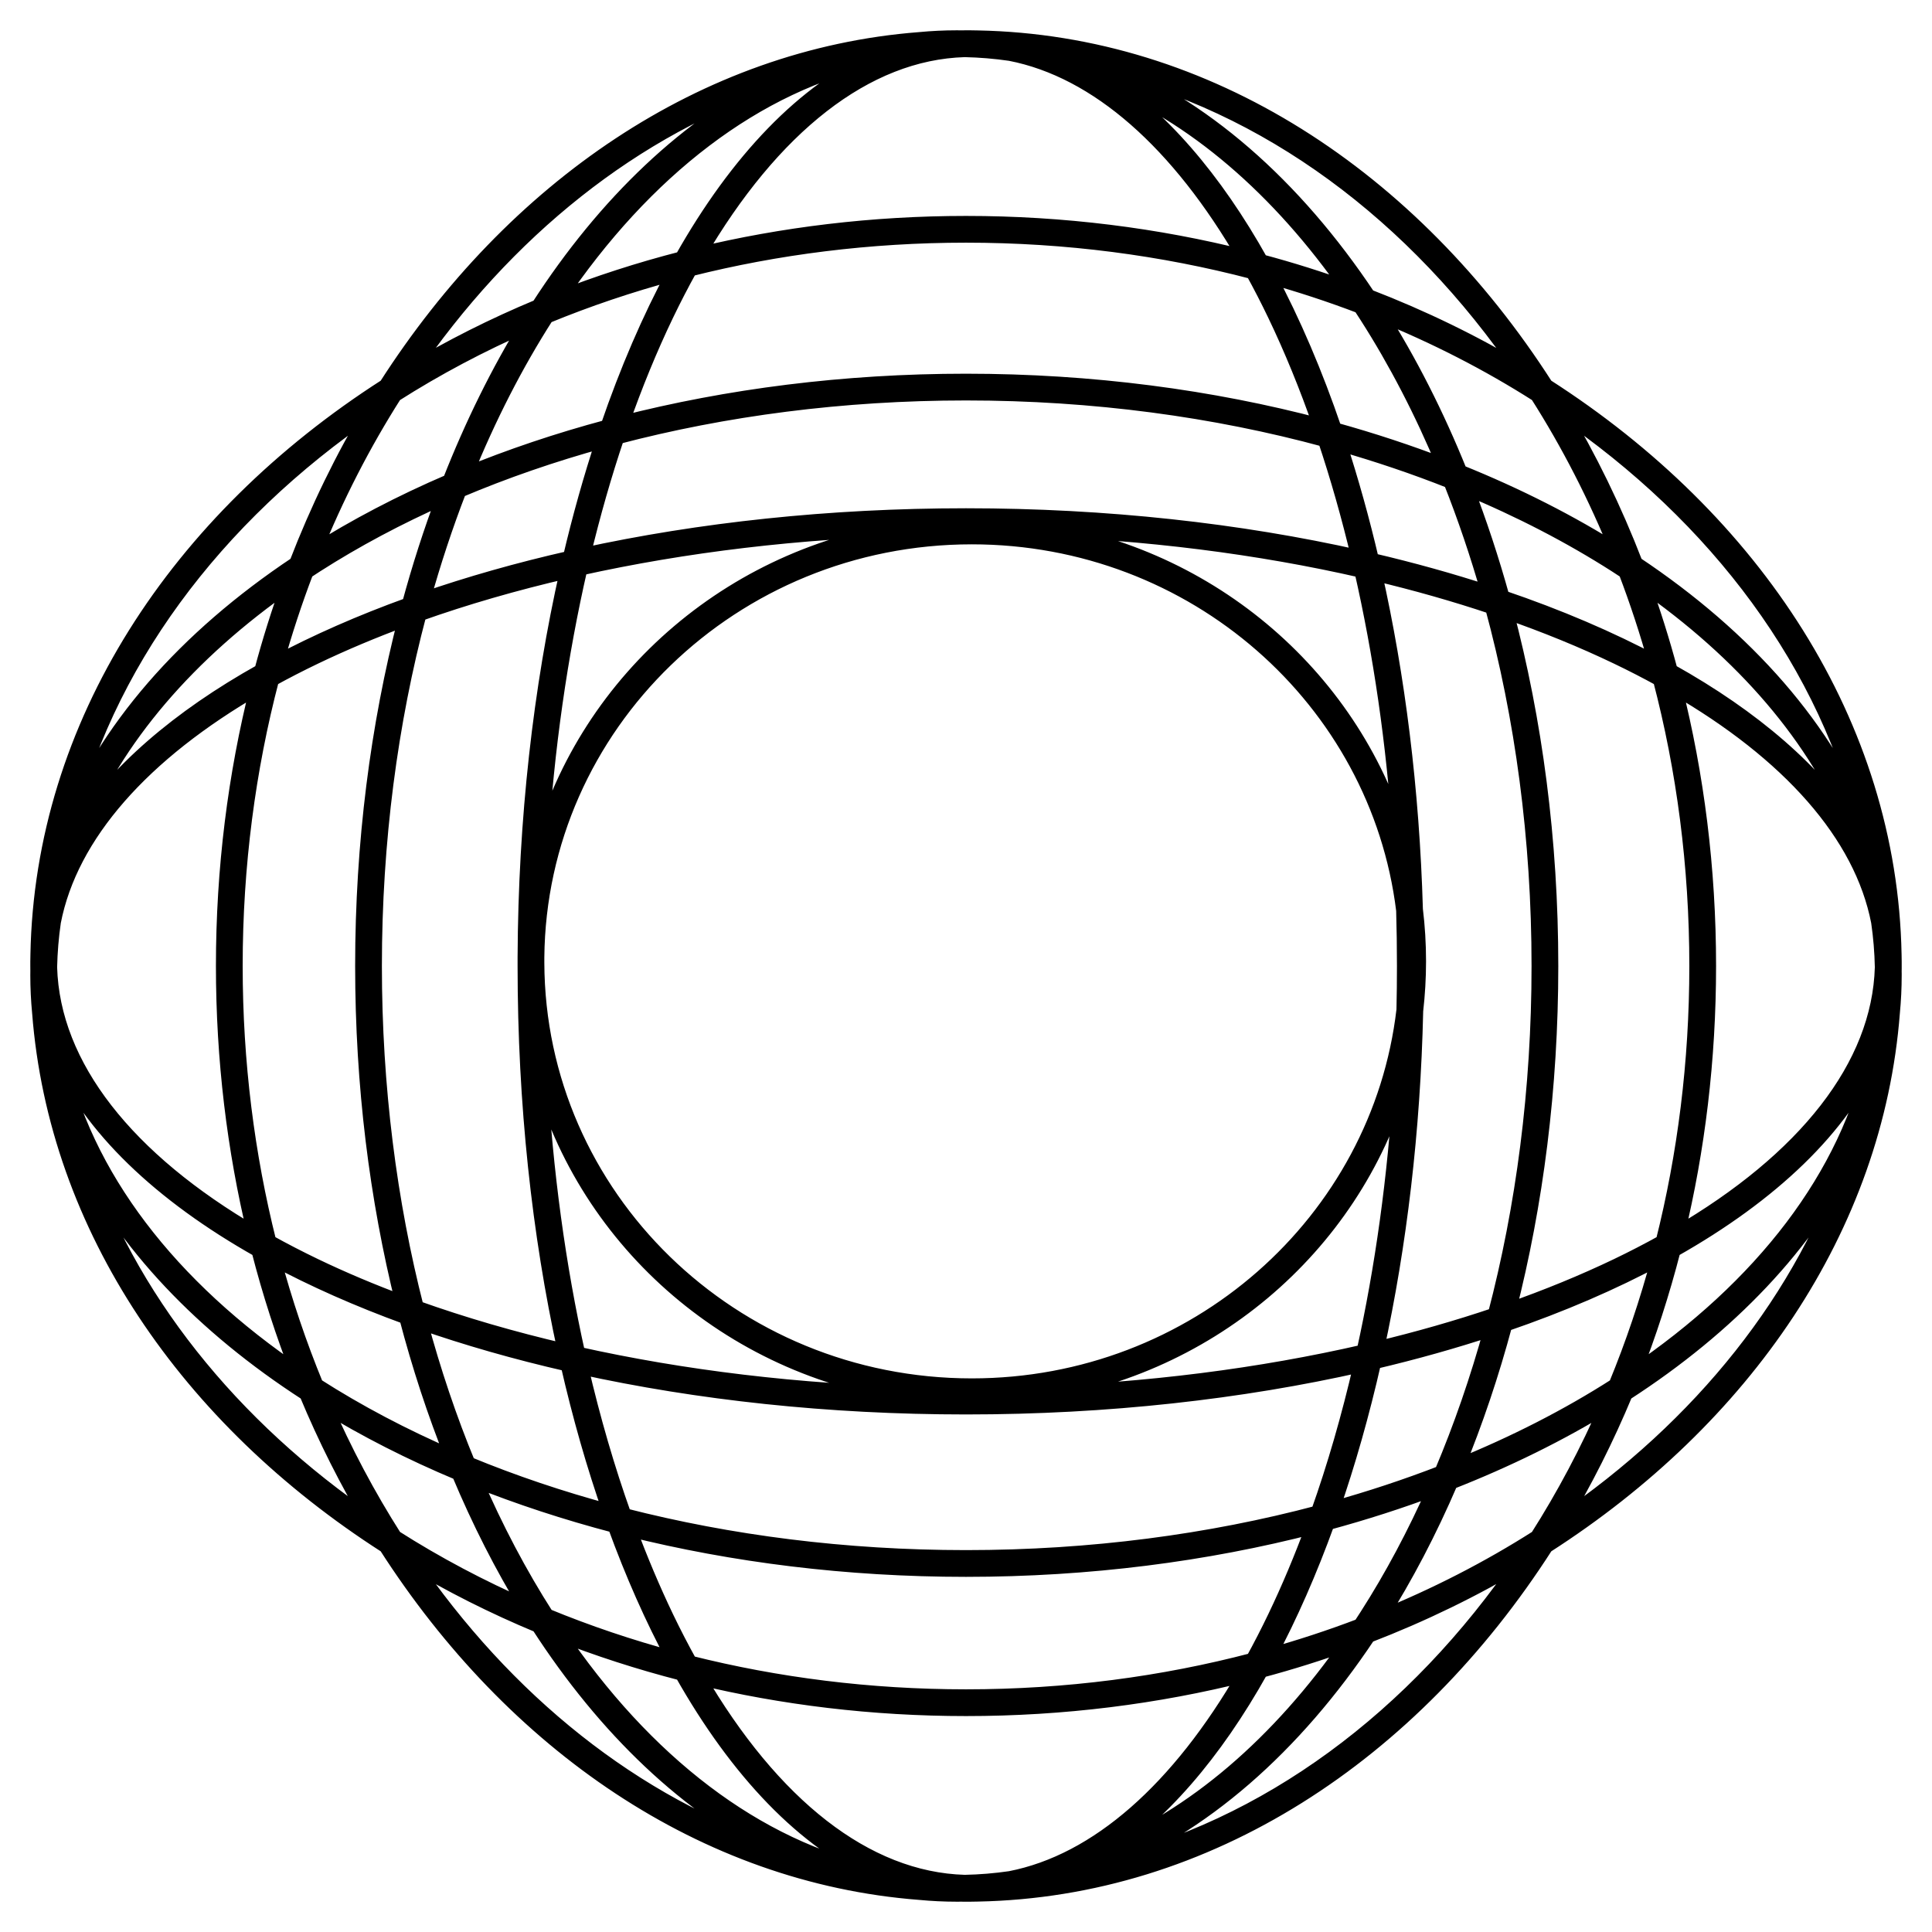 <svg width="51" height="51" viewBox="0 0 51 51" fill="none" xmlns="http://www.w3.org/2000/svg">
<path fill-rule="evenodd" clip-rule="evenodd" d="M25.806 49.997C31.874 49.881 37.273 46.318 40.806 40.806C46.038 37.452 49.514 32.417 49.953 26.725C49.984 26.401 50 26.074 50 25.745L50 25.699C50 25.678 50 25.657 49.999 25.636L50 25.568L50 25.5L50 25.423L50 25.378C50 25.316 49.999 25.255 49.997 25.194C49.881 19.126 46.318 13.727 40.806 10.194C37.273 4.682 31.874 1.119 25.806 1.003C25.745 1.001 25.684 1 25.622 1L25.577 1L25.5 1C25.455 1 25.409 1 25.364 1.001C25.328 1 25.291 1 25.255 1C24.926 1 24.599 1.016 24.275 1.047C18.583 1.486 13.548 4.962 10.194 10.194C4.682 13.727 1.119 19.126 1.003 25.194C1.001 25.255 1 25.316 1 25.378L1 25.423L1 25.5C1 25.545 1 25.591 1.001 25.636C1 25.672 1 25.709 1 25.745C1 26.074 1.016 26.401 1.047 26.725C1.486 32.417 4.962 37.452 10.194 40.806C13.548 46.038 18.583 49.514 24.275 49.953C24.599 49.984 24.926 50 25.255 50L25.301 50C25.322 50 25.343 50 25.364 49.999L25.432 50L25.5 50L25.577 50L25.622 50C25.684 50 25.745 49.999 25.806 49.997ZM29.011 49.293C33.444 48.268 37.362 45.337 40.186 41.19C38.919 41.95 37.557 42.614 36.117 43.169C34.164 46.101 31.727 48.25 29.011 49.293ZM48.908 30.387C47.64 34.254 44.902 37.658 41.19 40.186C41.832 39.115 42.406 37.977 42.903 36.782C45.643 35.012 47.728 32.827 48.908 30.387ZM40.585 40.585C41.285 39.486 41.91 38.31 42.451 37.066C41.186 37.842 39.792 38.532 38.29 39.121C37.735 40.417 37.102 41.625 36.403 42.729C37.893 42.128 39.293 41.408 40.585 40.585ZM49.477 27.805C48.792 31.044 46.51 33.985 43.105 36.281C43.519 35.226 43.875 34.129 44.166 32.995C46.762 31.531 48.624 29.757 49.477 27.805ZM42.659 36.574C43.104 35.494 43.485 34.366 43.798 33.198C42.582 33.853 41.216 34.442 39.725 34.953C39.372 36.273 38.946 37.535 38.456 38.725C39.982 38.108 41.392 37.386 42.659 36.574ZM49.691 25.534C49.616 28.152 47.643 30.617 44.268 32.584C44.809 30.341 45.1 27.963 45.1 25.5C45.1 22.932 44.784 20.456 44.198 18.131C47.229 19.88 49.144 22.029 49.592 24.332C49.65 24.729 49.683 25.13 49.691 25.534ZM44.794 25.5C44.794 22.85 44.455 20.303 43.83 17.923C43.465 17.722 43.086 17.527 42.692 17.338C41.781 16.901 40.796 16.498 39.748 16.134C40.513 19.019 40.935 22.183 40.935 25.5C40.935 28.714 40.539 31.784 39.819 34.597C40.84 34.239 41.801 33.844 42.692 33.417C43.112 33.215 43.516 33.006 43.903 32.791C44.481 30.493 44.794 28.044 44.794 25.5ZM48.956 21.971C47.959 20.386 46.283 18.942 44.09 17.718C43.877 16.919 43.631 16.139 43.355 15.38C46.02 17.232 47.967 19.488 48.956 21.971ZM43.719 17.515C43.487 16.683 43.221 15.873 42.921 15.086C42.834 15.028 42.747 14.972 42.659 14.915C41.456 14.146 40.126 13.456 38.69 12.86C39.05 13.793 39.372 14.767 39.652 15.777C41.139 16.282 42.503 16.866 43.719 17.515ZM49.293 21.99C48.25 19.273 46.101 16.836 43.169 14.883C42.614 13.443 41.95 12.081 41.19 10.814C45.337 13.638 48.268 17.556 49.293 21.99ZM42.729 14.597C42.128 13.107 41.408 11.707 40.585 10.415C39.293 9.592 37.893 8.872 36.403 8.271C37.207 9.541 37.922 10.947 38.534 12.466C40.053 13.078 41.459 13.793 42.729 14.597ZM29.011 1.707C33.444 2.732 37.362 5.663 40.186 9.81C38.919 9.05 37.557 8.386 36.117 7.831C34.164 4.899 31.727 2.75 29.011 1.707ZM29.029 2.044C31.512 3.033 33.768 4.98 35.62 7.645C34.861 7.369 34.081 7.123 33.282 6.91C32.058 4.717 30.614 3.041 29.029 2.044ZM33.485 7.281C34.317 7.512 35.127 7.779 35.914 8.079C35.971 8.166 36.028 8.253 36.084 8.341C36.854 9.544 37.544 10.874 38.14 12.31C37.206 11.95 36.233 11.628 35.224 11.348C34.718 9.861 34.134 8.497 33.485 7.281ZM35.341 11.699C36.367 11.991 37.355 12.326 38.299 12.701C38.674 13.646 39.009 14.633 39.301 15.659C38.317 15.337 37.283 15.048 36.204 14.796C35.952 13.717 35.663 12.683 35.341 11.699ZM36.28 15.129C37.369 15.387 38.411 15.684 39.399 16.015C40.19 18.925 40.629 22.131 40.629 25.5C40.629 28.766 40.217 31.877 39.471 34.716C38.479 35.051 37.432 35.351 36.337 35.613C36.935 32.868 37.297 29.853 37.369 26.681C37.418 26.253 37.444 25.818 37.444 25.378C37.444 24.913 37.416 24.456 37.361 24.006C37.27 20.849 36.892 17.852 36.28 15.129ZM36.964 22.117C36.798 19.618 36.449 17.243 35.948 15.052C33.242 14.433 30.256 14.047 27.103 13.949C31.808 14.512 35.657 17.783 36.964 22.117ZM37.055 24.03C36.374 18.48 31.534 14.169 25.653 14.169C19.34 14.169 14.228 19.137 14.169 25.271C14.169 25.32 14.169 25.368 14.169 25.416C14.19 31.582 19.317 36.586 25.653 36.586C31.558 36.586 36.412 32.24 37.063 26.659C37.072 26.275 37.076 25.888 37.076 25.5C37.076 25.006 37.069 24.516 37.055 24.03ZM36.984 28.572C35.696 32.939 31.832 36.24 27.103 36.806C30.278 36.707 33.285 36.316 36.007 35.69C36.496 33.479 36.832 31.086 36.984 28.572ZM24.298 36.817C21.075 36.742 18.02 36.366 15.251 35.749C14.737 33.441 14.39 30.935 14.245 28.298C15.458 32.83 19.427 36.273 24.298 36.817ZM13.863 25.417C13.863 25.444 13.863 25.472 13.863 25.5C13.863 29.13 14.241 32.575 14.921 35.673C13.531 35.351 12.216 34.967 10.99 34.529C10.275 31.741 9.881 28.694 9.881 25.5C9.881 22.203 10.301 19.062 11.061 16.201C12.283 15.767 13.594 15.387 14.979 15.068C14.277 18.168 13.879 21.623 13.863 25.269C13.863 25.305 13.863 25.341 13.863 25.378C13.863 25.39 13.863 25.404 13.863 25.417ZM14.263 22.39C14.424 19.769 14.784 17.281 15.31 14.993C18.063 14.383 21.098 14.012 24.298 13.938C19.451 14.479 15.497 17.892 14.263 22.39ZM36.263 35.945C37.348 35.69 38.388 35.397 39.376 35.071C39.009 36.408 38.567 37.683 38.059 38.883C37.131 39.242 36.163 39.563 35.158 39.842C35.581 38.623 35.952 37.319 36.263 35.945ZM35.034 40.194C36.02 39.927 36.974 39.62 37.889 39.275C37.353 40.489 36.749 41.621 36.084 42.659C36.028 42.747 35.971 42.834 35.914 42.921C35.127 43.221 34.317 43.487 33.485 43.719C34.054 42.652 34.573 41.471 35.034 40.194ZM33.282 44.09C34.081 43.877 34.861 43.631 35.62 43.355C33.768 46.02 31.512 47.967 29.029 48.956C30.614 47.959 32.058 46.283 33.282 44.09ZM33.662 42.692C33.473 43.086 33.278 43.465 33.077 43.83C30.697 44.455 28.15 44.794 25.5 44.794C22.956 44.794 20.507 44.481 18.209 43.903C17.994 43.516 17.785 43.112 17.583 42.692C17.232 41.959 16.902 41.18 16.597 40.358C19.357 41.047 22.359 41.425 25.5 41.425C28.744 41.425 31.84 41.022 34.673 40.289C34.361 41.136 34.023 41.939 33.662 42.692ZM25.5 45.1C23.037 45.1 20.659 44.809 18.416 44.268C20.383 47.643 22.848 49.616 25.466 49.691C25.87 49.683 26.271 49.65 26.668 49.592C28.971 49.144 31.12 47.229 32.87 44.198C30.544 44.784 28.068 45.1 25.5 45.1ZM16.237 40.266C16.703 41.547 17.227 42.73 17.802 43.798C16.634 43.485 15.506 43.104 14.426 42.659C13.72 41.557 13.081 40.347 12.521 39.047C13.697 39.517 14.939 39.926 16.237 40.266ZM18.005 44.166C16.871 43.875 15.774 43.519 14.719 43.105C17.015 46.51 19.956 48.792 23.195 49.477C21.243 48.624 19.469 46.762 18.005 44.166ZM12.118 38.882C12.652 40.159 13.261 41.354 13.934 42.451C12.69 41.91 11.514 41.285 10.415 40.585C9.715 39.486 9.09 38.31 8.549 37.066C9.646 37.739 10.841 38.348 12.118 38.882ZM14.218 42.903C13.023 42.406 11.884 41.832 10.814 41.19C13.342 44.902 16.746 47.64 20.613 48.908C18.173 47.728 15.988 45.643 14.218 42.903ZM8.097 36.782C8.594 37.977 9.168 39.115 9.81 40.186C6.098 37.658 3.36 34.254 2.092 30.387C3.272 32.827 5.357 35.012 8.097 36.782ZM8.341 36.574C7.896 35.494 7.515 34.366 7.202 33.198C8.27 33.773 9.453 34.297 10.734 34.763C11.074 36.061 11.483 37.303 11.954 38.479C10.653 37.919 9.443 37.28 8.341 36.574ZM7.895 36.281C7.481 35.226 7.125 34.129 6.834 32.995C4.238 31.531 2.376 29.757 1.523 27.805C2.208 31.044 4.49 33.985 7.895 36.281ZM8.308 33.417C7.888 33.215 7.484 33.006 7.097 32.791C6.519 30.493 6.206 28.044 6.206 25.5C6.206 22.85 6.545 20.303 7.17 17.923C7.535 17.722 7.914 17.527 8.308 17.338C9.061 16.977 9.864 16.639 10.711 16.327C9.978 19.16 9.575 22.256 9.575 25.5C9.575 28.641 9.953 31.643 10.642 34.403C9.82 34.098 9.041 33.769 8.308 33.417ZM5.9 25.5C5.9 22.932 6.216 20.456 6.802 18.131C3.771 19.88 1.856 22.029 1.408 24.332C1.35 24.729 1.317 25.13 1.308 25.534C1.384 28.152 3.357 30.617 6.732 32.584C6.191 30.341 5.9 27.963 5.9 25.5ZM10.806 15.966C9.529 16.427 8.348 16.946 7.281 17.515C7.512 16.683 7.779 15.873 8.079 15.086C8.166 15.028 8.253 14.972 8.341 14.915C9.379 14.251 10.511 13.647 11.725 13.111C11.38 14.026 11.073 14.98 10.806 15.966ZM6.91 17.718C7.123 16.919 7.369 16.139 7.645 15.38C4.98 17.232 3.033 19.488 2.044 21.971C3.041 20.386 4.717 18.942 6.91 17.718ZM11.879 12.71C10.583 13.265 9.375 13.898 8.271 14.597C8.872 13.107 9.592 11.707 10.415 10.415C11.514 9.715 12.69 9.09 13.934 8.549C13.158 9.814 12.468 11.208 11.879 12.71ZM7.831 14.883C8.386 13.443 9.05 12.081 9.81 10.814C5.663 13.638 2.732 17.556 1.707 21.989C2.75 19.273 4.899 16.836 7.831 14.883ZM14.218 8.097C13.023 8.594 11.884 9.168 10.814 9.81C13.342 6.098 16.746 3.36 20.613 2.092C18.173 3.272 15.988 5.357 14.218 8.097ZM14.426 8.341C15.506 7.896 16.634 7.515 17.802 7.202C17.147 8.418 16.558 9.784 16.047 11.275C14.727 11.628 13.465 12.054 12.275 12.543C12.892 11.018 13.614 9.608 14.426 8.341ZM14.719 7.895C15.774 7.481 16.871 7.125 18.005 6.834C19.469 4.238 21.243 2.376 23.195 1.523C19.956 2.208 17.015 4.49 14.719 7.895ZM17.583 8.308C17.785 7.888 17.994 7.484 18.209 7.097C20.507 6.519 22.956 6.206 25.5 6.206C28.15 6.206 30.697 6.545 33.077 7.17C33.278 7.535 33.473 7.914 33.662 8.308C34.099 9.219 34.502 10.204 34.866 11.252C31.981 10.487 28.817 10.065 25.5 10.065C22.286 10.065 19.216 10.461 16.403 11.181C16.761 10.16 17.155 9.199 17.583 8.308ZM25.5 5.9C28.068 5.9 30.544 6.216 32.87 6.802C31.12 3.771 28.971 1.856 26.668 1.408C26.271 1.35 25.87 1.317 25.466 1.308C22.848 1.384 20.383 3.357 18.416 6.732C20.659 6.191 23.037 5.9 25.5 5.9ZM25.5 10.371C28.869 10.371 32.075 10.81 34.985 11.601C35.316 12.589 35.612 13.631 35.871 14.72C32.722 14.013 29.207 13.617 25.5 13.617C21.894 13.617 18.47 13.991 15.387 14.663C15.649 13.568 15.949 12.521 16.284 11.529C19.123 10.783 22.234 10.371 25.5 10.371ZM25.5 37.138C29.231 37.138 32.767 36.737 35.932 36.021C35.613 37.406 35.233 38.717 34.799 39.939C31.938 40.699 28.797 41.119 25.5 41.119C22.306 41.119 19.259 40.725 16.471 40.01C16.033 38.784 15.649 37.469 15.327 36.079C18.425 36.759 21.87 37.138 25.5 37.138ZM14.995 36.005C15.31 37.384 15.685 38.693 16.113 39.916C14.796 39.562 13.538 39.137 12.353 38.647C11.863 37.462 11.438 36.204 11.084 34.887C12.307 35.315 13.616 35.69 14.995 36.005ZM15.055 14.737C13.681 15.048 12.377 15.419 11.158 15.842C11.437 14.838 11.758 13.869 12.117 12.941C13.317 12.433 14.591 11.991 15.929 11.624C15.603 12.612 15.31 13.652 15.055 14.737Z" fill="black" stroke="black" stroke-width="0.4"/>
</svg>
